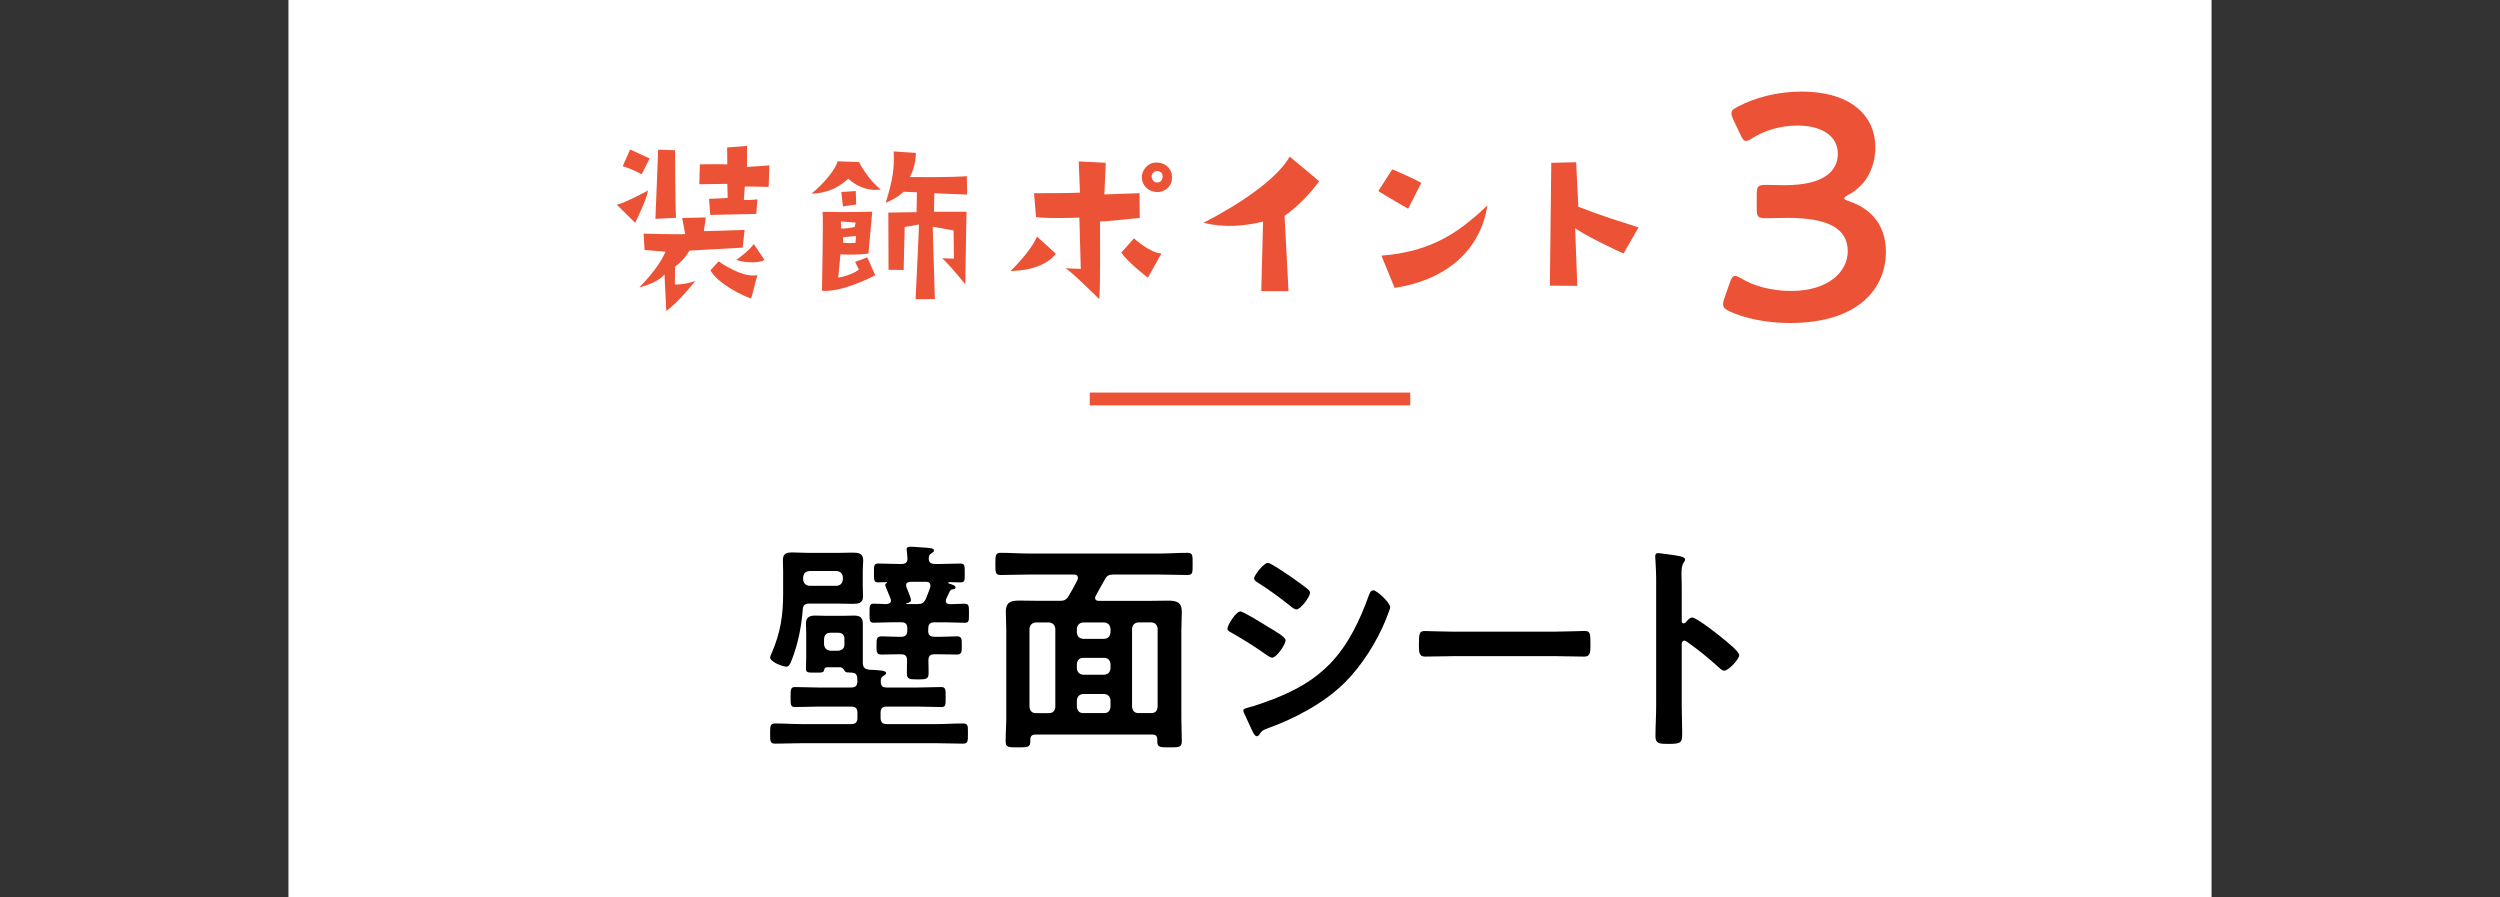 <?xml version="1.0" encoding="UTF-8"?>
<svg id="_レイヤー_1" data-name="レイヤー 1" xmlns="http://www.w3.org/2000/svg" viewBox="0 0 390 140">
  <rect x="0" y="0" width="390" height="140" fill="#333333" stroke="none"/>
  <defs>
    <style>
      .cls-1 {
        fill: #eb5236;
      }

      .cls-2 {
        fill: #fff;
      }

      .cls-3 {
        fill: none;
        stroke: #eb5236;
        stroke-miterlimit: 10;
        stroke-width: 2px;
      }
    </style>
  </defs>
  <rect class="cls-2" x="45" width="300" height="140"/>
  <g>
    <path d="m126.24,94.16c-.63,0-.98.25-1.01.91-.18,2.34-.6,4.69-1.37,6.93-.46,1.26-.67,2-1.16,2-.6,0-2.56-.74-2.56-1.44,0-.17.21-.59.28-.77,1.33-3.08,1.75-5.81,1.75-9.17v-3.57c0-.53-.04-1.08-.04-1.61,0-.91.31-1.26,1.47-1.26.81,0,1.65.07,2.45.07h4.69c.74,0,1.47-.04,2.24-.04.88,0,1.68.07,1.68,1.19,0,.53-.07,1.08-.07,1.65v2.31c0,.56.04,1.12.04,1.68,0,1.08-.77,1.16-1.65,1.16-.73,0-1.5-.04-2.24-.04h-4.52Zm12.11,13.09h4.9c1.19,0,2.38-.07,3.57-.07.73,0,.7.38.7,1.58s.04,1.54-.7,1.54c-1.19,0-2.38-.07-3.57-.07h-4.9c-.7,0-.98.28-.98.98v.77c0,.67.28.98.98.98h7.74c1.37,0,2.73-.1,4.1-.1.84,0,.81.35.81,1.58s0,1.57-.81,1.57c-1.37,0-2.73-.07-4.1-.07h-21.04c-1.37,0-2.73.07-4.1.07-.81,0-.81-.35-.81-1.57s0-1.58.84-1.58c1.37,0,2.73.1,4.06.1h7.74c.7,0,.98-.31.98-.98v-.77c0-.7-.28-.98-.98-.98h-5.18c-1.19,0-2.38.07-3.57.07-.7,0-.7-.35-.7-1.54s0-1.58.7-1.58c1.19,0,2.38.07,3.57.07h5.18c.67,0,.95-.25.98-.95-.03-.21-.03-.38-.03-.6-.1-.59-.32-.73-.88-.77-.49-.04-.91.04-1.05-.25-.18-.25-.42-.59-.74-.59h-2.03c-.28,0-.39.14-.46.38-.07.46-.28.46-1.37.46-1.23,0-1.47,0-1.47-.63,0-.6.04-1.19.04-1.79v-3.71c0-.52-.04-1.05-.04-1.58,0-.91.56-1.19,1.4-1.19.49,0,.95.03,1.44.03h3.19c.49,0,.98-.03,1.47-.03.81,0,1.37.24,1.37,1.19v6.27c.07.67.28.84.91.98,1.79.07,2.73.14,2.73.53,0,.21-.24.31-.46.46-.35.21-.38.49-.38.84,0,.7.25.95.94.95Zm-7.84-15.86c.6-.07.91-.38.98-.98v-.35c-.07-.63-.39-.91-.98-.98h-4.24c-.59.07-.91.35-.98.98v.35c.07.59.39.91.98.98h4.24Zm.28,10.12c.6-.07.94-.38.94-.98v-.88c0-.59-.35-.94-.94-.94h-1.26c-.6,0-.91.35-.98.94v.88c.07.59.38.91.98.98h1.26Zm14-3.15c0,.67.28.98.98.98h.98c.88,0,1.82-.07,2.52-.07.81,0,.77.46.77,1.44s0,1.4-.77,1.4c-.7,0-1.65-.04-2.52-.04h-.98c-.67,0-.91.25-.94.94.03.67.03,1.33.03,2.03,0,.91-.42.95-1.68.95-1.4,0-1.71-.07-1.71-1.01,0-.67.03-1.33.03-2s-.31-.91-.94-.91h-.53c-.88,0-1.82.04-2.52.04-.81,0-.77-.46-.77-1.4,0-1.05,0-1.44.81-1.44.67,0,1.61.07,2.48.07h.56c.67,0,.95-.32.95-.98v-.31c0-.7-.28-.98-.95-.98h-1.29c-1.02,0-2,.07-2.98.07-.7,0-.67-.35-.67-1.47s-.03-1.5.67-1.5c.35,0,1.54.07,2,.07.35-.04.67-.18.67-.56,0-.14-.04-.21-.07-.31-.03-.11-.17-.42-.31-.77-.25-.59-.52-1.26-.52-1.37,0-.14.14-.25.25-.28.07-.07.07-.14,0-.14-.46,0-.91.04-1.37.04-.67,0-.63-.46-.63-1.47,0-1.08-.03-1.47.67-1.47,1.02,0,2.14.07,3.26.07h.35c.6,0,.95-.21.95-.84-.04-.35-.04-.8-.1-1.15,0-.07-.04-.18-.04-.28,0-.38.31-.42.6-.42.63,0,2.06.14,2.73.17.28.04.94.04.94.42,0,.21-.17.28-.42.46-.31.17-.35.35-.39.7v.17c0,.59.46.77.95.77h.73c1.12,0,2.24-.07,3.26-.07.7,0,.67.38.67,1.5s.04,1.44-.67,1.44c-.59,0-1.16-.04-1.75-.04-.14,0-.21.11-.07.21.56.17,1.05.32,1.05.59s-.28.32-.42.32c-.21.04-.35.11-.46.28-.18.42-.39.8-.56,1.19-.04.11-.07.21-.07.32,0,.38.25.53.6.53.56,0,1.89-.07,2.31-.07.73,0,.7.38.7,1.5s.04,1.47-.67,1.47c-1.02,0-2-.07-2.98-.07h-1.72c-.7,0-.98.28-.98.98v.31Zm-3.43-4.2c0,.07.1.07.14.07h1.61c.73,0,.98-.14,1.33-.81.21-.56.42-1.12.63-1.64.04-.14.07-.25.07-.39,0-.46-.25-.63-.67-.63h-2.49c-.31.04-.63.14-.63.53,0,.14.03.21.07.35.14.32.7,1.68.7,1.96,0,.25-.18.32-.46.46-.04,0-.31.07-.31.11Z"/>
    <path d="m170.83,93.25c0,.38.28.49.6.49h7.46c1.12,0,2.24-.04,3.33-.04,1.33,0,2.14.25,2.14,1.71,0,.98-.07,1.96-.07,2.91v13.58c0,1.26.07,2.52.07,3.78,0,.91-.49.91-1.89.91-1.47,0-1.93,0-1.93-.88v-.35c0-.56-.28-.77-.8-.77h-18.2c-.56,0-.81.25-.81.8v.25c0,.95-.42.95-1.93.95s-1.92,0-1.92-.95c0-1.26.1-2.52.1-3.78v-13.55c0-.94-.07-1.92-.07-2.91,0-1.43.77-1.71,2.07-1.71,1.12,0,2.24.04,3.36.04h2.98c.7,0,1.02-.14,1.4-.77.49-.8.94-1.64,1.37-2.49.03-.1.07-.21.07-.31,0-.53-.49-.53-.63-.53h-7.07c-1.44,0-2.91.07-4.34.07-.88,0-.84-.46-.84-1.71,0-1.33,0-1.75.84-1.75,1.44,0,2.91.11,4.34.11h20.44c1.44,0,2.87-.11,4.31-.11.88,0,.84.39.84,1.75s.04,1.71-.84,1.71c-1.44,0-2.87-.07-4.31-.07h-7.18c-.73,0-1.02.14-1.37.77-.45.84-.94,1.68-1.4,2.52-.07.11-.1.21-.1.32Zm-6.2,4.83c-.07-.59-.38-.91-.98-.98h-2.07c-.59.07-.91.38-.98.98v12.22c.07.59.39.95.98.95h2.07c.6,0,.91-.35.98-.95v-12.22Zm4.34-.98c-.59.07-.91.38-.98.98v.6c.07.63.39.91.98.98h3.29c.6-.07.91-.35.98-.98v-.6c-.07-.59-.38-.91-.98-.98h-3.29Zm0,5.53c-.59,0-.91.35-.98.95v.7c.07.59.39.91.98.98h3.29c.6-.07.91-.38.98-.98v-.7c-.07-.59-.38-.95-.98-.95h-3.29Zm3.29,8.61c.6,0,.91-.35.98-.95v-1.05c-.07-.6-.38-.91-.98-.98h-3.29c-.59.07-.91.38-.98.98v1.05c.07.59.39.95.98.95h3.29Zm7.35,0c.63,0,.91-.35.98-.95v-12.22c-.07-.59-.35-.91-.98-.98h-2.03c-.6.07-.91.38-.98.98v12.22c.07.59.39.95.98.95h2.03Z"/>
    <path d="m193.48,95.38c.46,0,3.75,2.03,4.34,2.42.94.56,2.73,1.54,2.73,2.1,0,.63-1.4,2.7-2.1,2.7-.24,0-.59-.25-.8-.38-1.96-1.4-3.5-2.34-5.57-3.54-.25-.14-.6-.28-.6-.6,0-.56,1.33-2.69,2-2.69Zm1.16,15.02c.95-.21,3.19-1.02,4.17-1.4,3.4-1.37,6.16-2.87,8.72-5.5,2.84-2.97,4.62-6.76,5.99-10.57.14-.35.28-.84.73-.84.53,0,2.62,1.93,2.62,2.63,0,.24-.28.88-.46,1.36-.07.25-.17.42-.21.56-1.4,3.46-3.78,7.25-6.48,9.91-3.25,3.18-7.7,5.53-11.97,7.07-.84.32-.91.38-1.33,1.02-.07.1-.21.21-.35.21-.38,0-.67-.77-.88-1.19-.38-.84-.77-1.68-1.16-2.52-.03-.07-.07-.21-.07-.31,0-.28.46-.35.67-.42Zm6.72-20.44c.73.52,1.99,1.4,2.62,1.92.21.17.38.35.38.6,0,.63-1.47,2.59-2.1,2.59-.28,0-.67-.28-.88-.46-1.65-1.33-3.36-2.59-5.15-3.71-.24-.14-.59-.35-.59-.67,0-.49,1.5-2.42,2.14-2.42.42,0,2.1,1.16,3.04,1.79.25.14.42.28.53.35Z"/>
    <path d="m242.79,98.53c1.61,0,3.88-.1,4.34-.1.95,0,.98.28.98,2.21,0,1.12-.04,1.79-.95,1.79-1.47,0-2.94-.07-4.38-.07h-16.1c-1.44,0-2.91.07-4.38.07-.91,0-.95-.67-.95-1.75,0-1.96.07-2.24.98-2.24.46,0,2.87.1,4.34.1h16.1Z"/>
    <path d="m263.97,96.33c.7,0,4.2,2.77,4.9,3.36.49.42,2.45,1.93,2.45,2.52s-1.65,2.42-2.35,2.42c-.28,0-.56-.25-.77-.46-1.89-1.68-3.01-2.62-5.08-4.09-.1-.07-.21-.14-.35-.14-.31,0-.42.28-.42.56v9.56c0,1.4.07,2.77.07,4.17,0,1.61-.04,1.82-2.17,1.82-1.4,0-2-.04-2-1.19,0-1.58.11-3.15.11-4.73v-19.95c0-.91-.07-1.86-.11-2.73,0-.17-.04-.49-.04-.63,0-.35.11-.53.46-.53.21,0,.95.11,1.19.14,1.58.21,3.01.35,3.01.84,0,.14-.11.35-.18.46-.31.38-.38.91-.38,1.85,0,.53.04,1.19.04,2.07v5.25c0,.28.17.35.28.35.14,0,.21-.04.32-.14.25-.28.63-.77,1.01-.77Z"/>
  </g>
  <g>
    <path class="cls-1" d="m287.7,30.94c0,.15.25.3.75.45,4,1.35,5.75,4.3,5.75,7.9,0,5.55-4.1,11.1-15,11.1-3.65,0-7.1-.75-9.35-1.8-.75-.35-1.05-.65-1.05-1.15,0-.25.05-.55.2-.9l.85-2.45c.25-.7.45-1.05.85-1.05.2,0,.5.15.95.4,1.8,1.1,4.55,1.95,7.75,1.95,5.9,0,8.85-3.05,8.85-6.2,0-3.45-2.9-5.2-9.35-5.2-1.1,0-2.85.05-3.35.05-1.3,0-1.5-.2-1.5-1.45v-2.25c0-1.3.2-1.5,1.5-1.5.55,0,1.9.05,2.85.05,6.05,0,8.3-2.15,8.3-4.9s-2.45-4.4-6.3-4.4c-2.75,0-5.2.8-7,1.95-.45.3-.75.45-1,.45-.35,0-.6-.3-.9-1l-1.1-2.3c-.2-.45-.3-.75-.3-1,0-.45.3-.7,1-1.05,2.65-1.4,6.15-2.35,9.9-2.35,8.2,0,11.55,4.15,11.55,8.65,0,2.75-1.1,5.8-4.2,7.45-.4.2-.65.4-.65.55Z"/>
    <g>
      <path class="cls-1" d="m99.08,34.76l-2.85-2.82c1.55-.4,4.87-2.23,4.87-2.23-.25,1.55-2.02,5.05-2.02,5.05Zm1.02-7.57c-1.21-.65-1.8-.87-2.95-1.27l1.15-2.6c1.24.56,3.04,1.4,3.04,1.4l-1.24,2.48Zm6.79,9.33l-.47-2.51,3.69-.09-.31,2.14s3.57-.09,6.36-.19l-.31,2.76-8.28.46c-.53.81-.96,1.52-2.26,2.51l-.03,2.79s1.46.06,3.19-.56c0,0-2.6,3.32-4.53,4.68l-.28-5.71s-.87,1.3-3.91,2.02c2.6-2.67,3.53-4.4,4.09-5.55l-3.29-.28-.15-2.54s6.08.16,6.48.06Zm-1.43-2.54l-3.22.16s.43-10.23.43-10.79l2.64.09s.03,9.71.16,10.54Zm8-5.3l-4.37.06.09-3.1s2.7-.06,4.28,0l-.03-2.63,3.1-.25v3.29s3.13-.22,3.5-.25l-.12,3.35-3.72-.06-.15,2.08c.68.06,1.83,0,2.11-.09l-.16,2.29-7.19.16-.19-2.51s2.51-.09,2.91-.16l-.06-2.17Zm-1.36,12.09c1.95,1.33,4.34,2.51,6.05,2.14l-.96,3.66c-1.3-.4-5.24-2.33-6.36-4.4l1.27-1.4Zm7.16-.22c-.59.4-2.57.59-4.4,0,0,0,1.92-1.33,2.73-2.48l1.67,2.48Z"/>
      <path class="cls-1" d="m137.41,29.55s-2.57.62-5.08-1.67c-1.24,1.12-2.95,2.26-5.74,2.33,2.2-1.8,3.78-3.91,4.09-5.05l3.32.12s1.4,2.76,3.41,4.28Zm-2.11,10.6l1.24,2.79s-5.12,2.73-8.31,2.42c0,0,.22-11.57.09-12.31,0,0,4.65.09,7.75-.03l-.59,6.54c-1.49.19-2.88.19-4.37.12l-.34,3.63s1.95-.31,3.22-1.24l-.59-1.21,1.89-.71Zm-4.12-5.61l.03,1.09c.53.12,2.11-.22,2.11-.22l.16-.68-2.29-.19Zm2.39-2.63l-2.08.28s-.19-1.95-.25-2.23l2.26-.16.06,2.11Zm-.03,4.9l-2.05.19.06.87c.84.12,1.92,0,1.92,0l.06-1.05Zm12.22-6.7l-.06,2.92h5.08s-.19,9.33-.19,11.32c0,0-2.26-2.82-3.6-4.06l1.83.06s-.06-3.19-.06-4.4l-3.26-.59.34,11.29-3.01.03s.53-10.73.53-11.66l-2.23.4-.16,6.7-2.36-.03-.03-8.93s3.88-.06,4.4-.06l.06-3.1-2.08-.09s-.62.78-2.79,1.74c1.15-3.75,1.36-5.43,1.24-8.03l3.47.25s0,2.17-.96,3.75c4.96.06,8.56-.06,8.9-.15l.06,2.88s-4.59-.15-5.15-.22Z"/>
      <path class="cls-1" d="m157.65,42.27s3.1-2.95,4.12-5.36l2.95,2.67c-1.02,1.33-3.16,2.6-7.07,2.7Zm20.15-8.28s-5.46.59-6.2.56c0,0,.09,10.48-.12,12.12,0,0-4.43-4.43-5.3-4.84,0,0,1.67.12,2.42.12l-.22-8s-5.02.19-6.76-.09l-.31-3.72s6.36,0,7.16-.09l-.19-4.87,4.22.22-.22,4.93,5.49-.19.03,3.84Zm-.9,3.19s2.48,2.29,4.28,2.36l-2.11,3.78s-3.07-2.33-4.15-3.91l1.98-2.23Zm5.89-8.99c-.25,1.33-1.83,2.26-3.41,1.49-1.33-.71-1.52-2.23-.96-3.13.93-1.58,2.51-1.24,3.1-.96,1.33.65,1.4,1.8,1.27,2.6Zm-1.86-1.4c-.37-.19-.81-.16-1.15.31-.31.43-.03,1.15.47,1.33.56.15,1.05-.12,1.12-.84.03-.19-.03-.62-.43-.81Z"/>
      <path class="cls-1" d="m187.74,34.76c5.67-2.92,11.44-6.79,13.46-10.33l4.59,3.84s-2.2,3.19-5.4,5.4l.62,11.75h-4.25l.28-10.85c-2.98.71-5.92.99-9.3.19Z"/>
      <path class="cls-1" d="m219.67,32.56s-3.94-2.26-4.65-2.76l2.17-3.38s2.54,1.02,4.53,2.11l-2.05,4.03Zm-4.16,7.32c7.88-.62,12.15-3.69,16.53-7.84-1.05,6.73-6.05,11.57-14.48,12.87l-2.05-5.02Z"/>
      <path class="cls-1" d="m253.29,39.54c-.93-.34-6.54-3.07-7.57-3.97l.34,9.02s-2.95-.03-4.28-.03c0,0,.12-9.55.22-19.16l3.88-.09.34,6.95c4.28,1.64,5.98,2.11,9.39,3.22l-2.33,4.06Z"/>
    </g>
  </g>
  <line class="cls-3" x1="220" y1="62.24" x2="170" y2="62.24"/>
</svg>